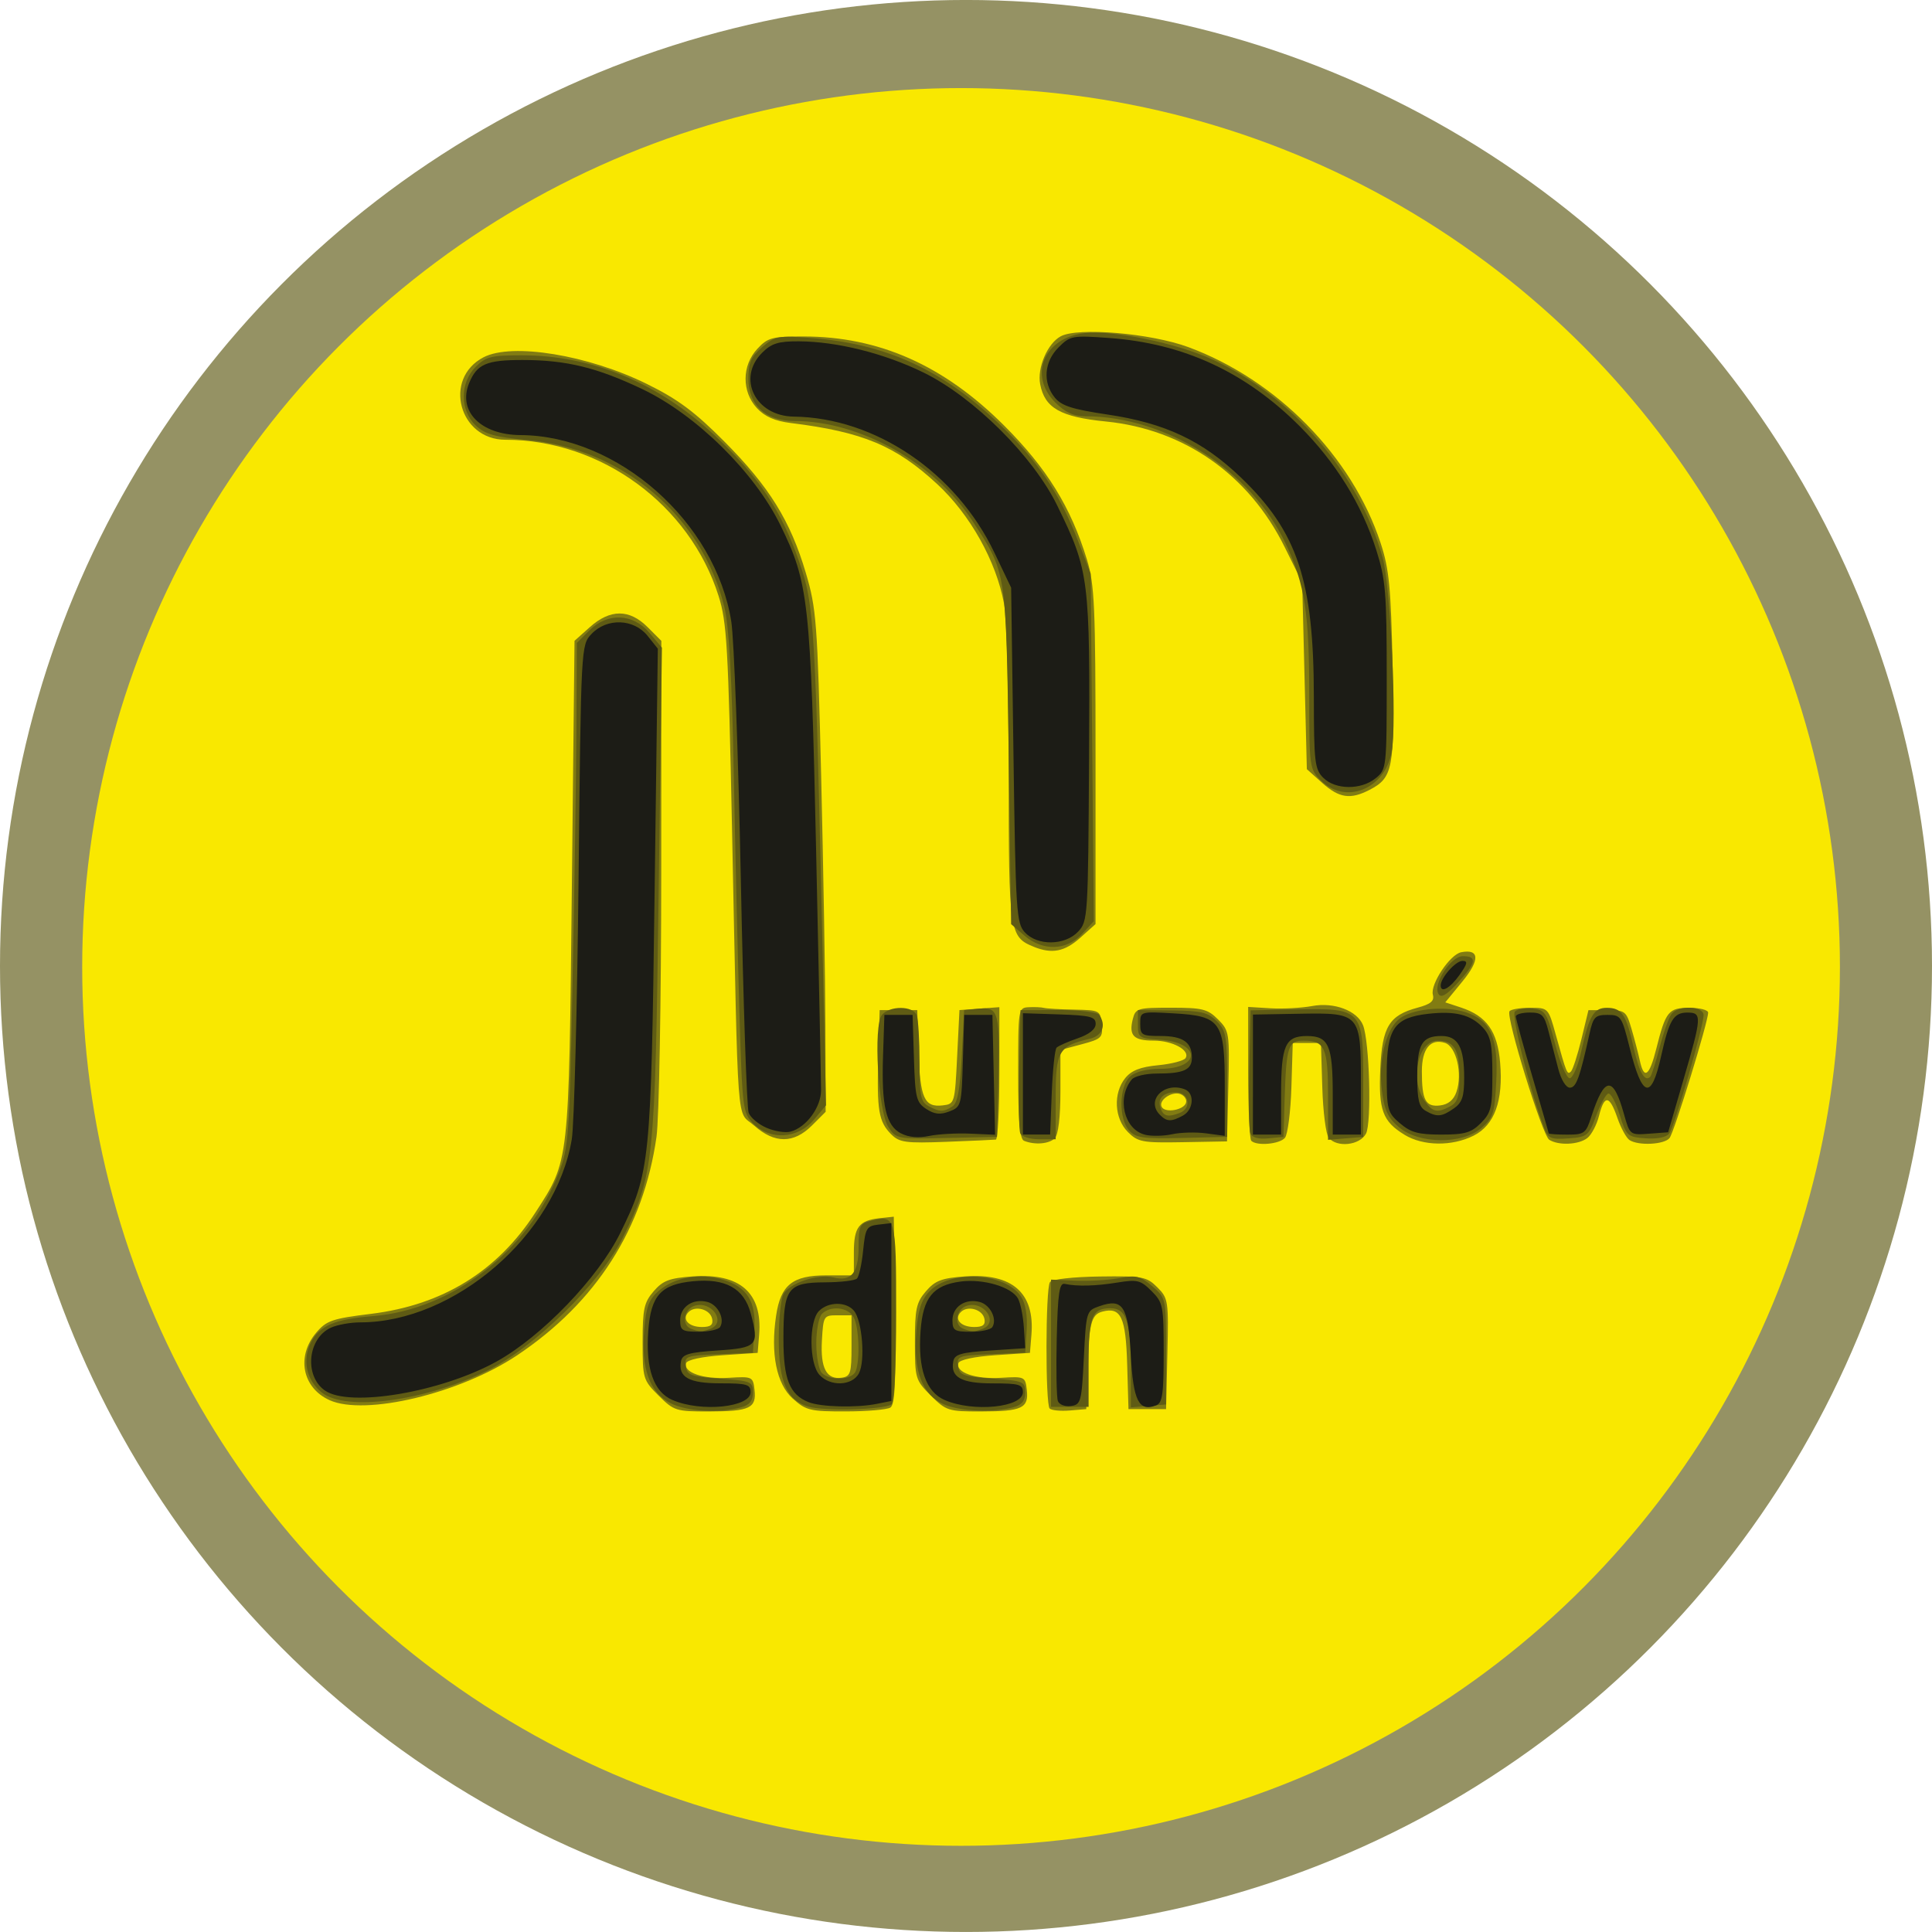 <?xml version="1.0" encoding="UTF-8" standalone="no"?>
<svg
   xmlns:dc="http://purl.org/dc/elements/1.1/"
   xmlns:cc="http://creativecommons.org/ns#"
   xmlns:rdf="http://www.w3.org/1999/02/22-rdf-syntax-ns#"
   xmlns:svg="http://www.w3.org/2000/svg"
   xmlns="http://www.w3.org/2000/svg"
   xmlns:sodipodi="http://sodipodi.sourceforge.net/DTD/sodipodi-0.dtd"
   xmlns:inkscape="http://www.inkscape.org/namespaces/inkscape"
   width="50px"
   height="50px"
   viewBox="0 0 87.932 87.932"
   version="1.1"
   id="svg8"
   sodipodi:docname="JedenMuranowSVG1.svg"
   inkscape:version="1.0.2-2 (e86c870879, 2021-01-15)">
  <defs
     id="defs2" />
  <sodipodi:namedview
     id="base"
     pagecolor="#ffffff"
     bordercolor="#666666"
     borderopacity="1.0"
     inkscape:pageopacity="0.0"
     inkscape:pageshadow="2"
     inkscape:zoom="0.98994949"
     inkscape:cx="1.8249428"
     inkscape:cy="187.44346"
     inkscape:document-units="mm"
     inkscape:current-layer="g1007"
     inkscape:document-rotation="0"
     showgrid="false"
     fit-margin-top="0"
     fit-margin-left="0"
     fit-margin-right="0"
     fit-margin-bottom="0"
     inkscape:window-width="1465"
     inkscape:window-height="1040"
     inkscape:window-x="104"
     inkscape:window-y="0"
     inkscape:window-maximized="0" />
  <g
     inkscape:label="Warstwa 1"
     inkscape:groupmode="layer"
     id="layer1"
     transform="translate(124.013,-9.622)">
    <g
       id="g1007"
       transform="translate(-7.751,-42.897)">
      <circle
         style="fill:#959264;fill-opacity:1;stroke-width:0.265"
         id="path1013"
         cx="-72.296"
         cy="96.484"
         r="43.966" />
      <circle
         style="fill:#f9e800;stroke-width:0.241;fill-opacity:1"
         id="circle1015"
         cx="-72.521"
         cy="96.528"
         r="40" />
      <g
         id="g885"
         transform="matrix(1.435,0,0,1.435,190.129,-22.726)">
        <path
           style="fill:#827c12;stroke-width:0.149"
           d="m -192.625,96.698 c -0.492,-0.492 -0.506,-0.54 -0.506,-1.704 0,-1.042 0.045,-1.251 0.35,-1.604 0.292,-0.339 0.498,-0.417 1.242,-0.471 1.495,-0.108 2.212,0.522 2.104,1.847 l -0.047,0.578 -1.105,0.074 c -0.658,0.044 -1.128,0.146 -1.163,0.25 -0.098,0.297 0.533,0.516 1.346,0.467 0.755,-0.046 0.774,-0.037 0.822,0.383 0.066,0.579 -0.15,0.681 -1.441,0.684 -1.047,0.002 -1.116,-0.019 -1.601,-0.504 z m 1.699,-2.433 c -0.058,-0.299 -0.529,-0.435 -0.749,-0.215 -0.224,0.224 -6e-5,0.474 0.425,0.474 0.275,0 0.361,-0.068 0.325,-0.259 z m 2.557,2.53 c -0.516,-0.465 -0.709,-1.428 -0.528,-2.632 0.147,-0.978 0.521,-1.277 1.601,-1.277 h 0.865 v -0.726 c 0,-0.804 0.159,-1.015 0.821,-1.087 l 0.445,-0.048 0.041,2.967 c 0.031,2.274 -0.004,2.995 -0.149,3.087 -0.104,0.066 -0.741,0.121 -1.415,0.122 -1.13,0.002 -1.262,-0.03 -1.68,-0.407 z m 1.864,-1.675 v -0.968 h -0.447 c -0.435,0 -0.448,0.021 -0.492,0.794 -0.051,0.883 0.146,1.255 0.628,1.186 0.279,-0.04 0.311,-0.144 0.311,-1.012 z m 2.516,1.578 c -0.492,-0.492 -0.506,-0.54 -0.506,-1.704 0,-1.042 0.045,-1.251 0.35,-1.604 0.292,-0.339 0.498,-0.417 1.242,-0.471 1.495,-0.108 2.212,0.522 2.104,1.847 l -0.047,0.578 -1.105,0.074 c -0.658,0.044 -1.128,0.146 -1.163,0.25 -0.098,0.297 0.533,0.516 1.346,0.467 0.755,-0.046 0.774,-0.037 0.822,0.383 0.066,0.579 -0.15,0.681 -1.441,0.684 -1.047,0.002 -1.116,-0.019 -1.601,-0.504 z m 1.699,-2.433 c -0.058,-0.299 -0.529,-0.435 -0.749,-0.215 -0.224,0.224 -5e-5,0.474 0.425,0.474 0.275,0 0.361,-0.068 0.325,-0.259 z m 2.07,2.847 c -0.14,-0.14 -0.133,-3.808 0.008,-4.012 0.063,-0.091 0.733,-0.166 1.576,-0.178 1.368,-0.018 1.491,0.005 1.829,0.342 0.348,0.348 0.36,0.43 0.32,2.113 l -0.042,1.752 h -0.596 -0.596 l -0.041,-1.415 c -0.044,-1.504 -0.198,-1.833 -0.786,-1.679 -0.357,0.093 -0.427,0.373 -0.475,1.902 l -0.037,1.191 -0.526,0.044 c -0.29,0.024 -0.574,-0.004 -0.633,-0.062 z m -22.839,-0.268 c -0.862,-0.386 -1.062,-1.382 -0.429,-2.135 0.328,-0.389 0.505,-0.45 1.746,-0.603 2.274,-0.28 4.006,-1.349 5.214,-3.218 1.076,-1.666 1.057,-1.496 1.152,-10.261 l 0.085,-7.867 0.486,-0.434 c 0.646,-0.577 1.256,-0.577 1.833,8.94e-4 l 0.435,0.435 -0.003,7.345 c -0.002,4.069 -0.069,7.809 -0.151,8.387 -0.414,2.905 -1.908,5.247 -4.42,6.927 -1.81,1.21 -4.818,1.931 -5.949,1.424 z m 17.818,-8.426 c -0.405,-0.405 -0.465,-0.758 -0.415,-2.456 l 0.043,-1.489 h 0.596 0.596 l 0.043,1.332 c 0.048,1.459 0.182,1.758 0.763,1.69 0.38,-0.044 0.386,-0.065 0.459,-1.534 l 0.074,-1.489 0.633,-0.046 0.633,-0.046 v 2.093 c 0,1.151 -0.05,2.1 -0.112,2.107 -0.061,0.008 -0.767,0.039 -1.568,0.07 -1.288,0.049 -1.49,0.022 -1.746,-0.234 z m 4.207,0.2 c -0.136,-0.055 -0.186,-0.629 -0.186,-2.147 0,-2.044 0.004,-2.072 0.335,-2.09 0.184,-0.01 0.402,2.97e-4 0.484,0.022 0.082,0.022 0.517,0.047 0.968,0.055 0.799,0.015 0.82,0.026 0.863,0.466 0.041,0.421 -0.001,0.463 -0.633,0.632 l -0.677,0.181 v 1.311 c 0,0.821 -0.067,1.378 -0.179,1.49 -0.181,0.181 -0.634,0.218 -0.975,0.08 z m 3.292,-0.281 c -0.43,-0.43 -0.468,-1.23 -0.082,-1.708 0.197,-0.243 0.481,-0.354 1.045,-0.408 0.426,-0.041 0.818,-0.143 0.869,-0.227 0.152,-0.246 -0.41,-0.554 -1.013,-0.554 -0.636,0 -0.792,-0.159 -0.662,-0.679 0.087,-0.345 0.148,-0.364 1.212,-0.364 0.995,0 1.162,0.041 1.491,0.37 0.358,0.358 0.369,0.428 0.328,2.12 l -0.042,1.75 -1.398,0.025 c -1.288,0.023 -1.426,-0.002 -1.75,-0.326 z m 1.845,-0.923 c 0.034,-0.102 -0.046,-0.227 -0.176,-0.277 -0.275,-0.105 -0.719,0.206 -0.59,0.414 0.12,0.193 0.692,0.091 0.767,-0.137 z m 2.071,1.204 c -0.055,-0.055 -0.099,-1.032 -0.099,-2.173 v -2.073 l 0.707,0.043 c 0.389,0.024 0.986,-0.009 1.327,-0.072 0.695,-0.128 1.426,0.148 1.609,0.609 0.206,0.518 0.276,3.099 0.094,3.44 -0.198,0.37 -0.918,0.45 -1.182,0.131 -0.089,-0.107 -0.181,-0.827 -0.204,-1.601 l -0.043,-1.406 h -0.447 -0.447 l -0.043,1.406 c -0.024,0.774 -0.116,1.494 -0.204,1.601 -0.168,0.202 -0.895,0.267 -1.068,0.095 z m 4.861,-0.191 c -0.697,-0.425 -0.828,-0.782 -0.769,-2.095 0.06,-1.331 0.281,-1.694 1.178,-1.935 0.424,-0.114 0.541,-0.213 0.489,-0.412 -0.087,-0.334 0.544,-1.28 0.9,-1.348 0.582,-0.112 0.597,0.245 0.039,0.925 l -0.545,0.665 0.5,0.165 c 0.81,0.267 1.154,0.751 1.239,1.743 0.104,1.216 -0.177,1.988 -0.845,2.322 -0.685,0.342 -1.597,0.33 -2.187,-0.03 z m 1.646,-1.362 c 0.2,-0.571 -0.004,-1.438 -0.365,-1.553 -0.462,-0.147 -0.732,0.187 -0.732,0.903 0,0.914 0.117,1.135 0.575,1.082 0.261,-0.031 0.432,-0.171 0.523,-0.432 z m 2.941,1.518 c -0.216,-0.137 -1.373,-3.881 -1.259,-4.072 0.037,-0.061 0.329,-0.112 0.649,-0.112 0.582,0 0.583,2.98e-4 0.82,0.856 0.343,1.236 0.362,1.282 0.481,1.165 0.059,-0.059 0.209,-0.52 0.332,-1.026 l 0.223,-0.92 h 0.596 c 0.567,0 0.604,0.029 0.77,0.596 0.096,0.328 0.214,0.78 0.263,1.005 0.134,0.617 0.303,0.496 0.521,-0.372 0.301,-1.197 0.387,-1.303 1.056,-1.303 0.325,0 0.59,0.069 0.59,0.152 0,0.299 -1.077,3.797 -1.225,3.98 -0.167,0.206 -0.979,0.248 -1.266,0.065 -0.101,-0.064 -0.275,-0.381 -0.387,-0.705 -0.251,-0.726 -0.413,-0.745 -0.583,-0.067 -0.072,0.287 -0.24,0.605 -0.373,0.707 -0.279,0.214 -0.91,0.241 -1.209,0.052 z m -25.217,-0.449 c -0.569,-0.509 -0.496,0.479 -0.7,-9.393 -0.12,-5.809 -0.164,-6.573 -0.428,-7.407 -0.916,-2.894 -3.725,-4.951 -6.76,-4.951 -1.474,0 -1.988,-1.946 -0.691,-2.617 0.902,-0.467 3.314,-0.072 5.18,0.848 0.984,0.485 1.516,0.881 2.457,1.827 1.422,1.43 2.091,2.509 2.581,4.161 0.337,1.137 0.369,1.552 0.487,6.427 0.07,2.866 0.13,6.439 0.135,7.94 l 0.008,2.729 -0.435,0.435 c -0.578,0.578 -1.187,0.578 -1.833,7.45e-4 z m 8.873,-5.669 c -0.777,-0.313 -0.798,-0.456 -0.798,-5.449 0,-2.55 -0.067,-4.998 -0.149,-5.439 -0.25,-1.346 -1.074,-2.82 -2.117,-3.786 -1.317,-1.219 -2.359,-1.655 -4.639,-1.938 -0.512,-0.064 -0.83,-0.203 -1.08,-0.472 -0.485,-0.523 -0.48,-1.351 0.011,-1.88 0.331,-0.357 0.467,-0.394 1.458,-0.394 2.399,0 4.457,0.913 6.371,2.826 1.356,1.355 2.115,2.584 2.625,4.247 0.244,0.797 0.274,1.471 0.274,6.229 v 5.335 l -0.486,0.435 c -0.493,0.441 -0.895,0.519 -1.471,0.287 z m 9.144,-5.2 -0.486,-0.434 -0.074,-2.961 -0.074,-2.961 -0.556,-1.124 c -1.133,-2.293 -3.186,-3.734 -5.67,-3.981 -1.439,-0.143 -1.94,-0.427 -2.084,-1.182 -0.1,-0.523 0.233,-1.296 0.654,-1.521 0.545,-0.292 2.853,-0.096 4.043,0.343 2.811,1.038 5.195,3.466 6.1,6.213 0.272,0.825 0.329,1.413 0.381,3.932 0.067,3.229 0.014,3.513 -0.735,3.9 -0.604,0.312 -0.958,0.26 -1.499,-0.223 z"
           id="path891" />
        <path
           style="fill:#5f5b14;stroke-width:0.149"
           d="m -192.238,96.943 c -0.673,-0.336 -0.949,-1.105 -0.843,-2.343 0.062,-0.719 0.151,-0.956 0.46,-1.222 0.503,-0.432 1.31,-0.574 2.035,-0.356 0.77,0.231 1.057,0.69 0.999,1.601 l -0.046,0.72 -1.089,0.044 c -1.027,0.041 -1.086,0.063 -1.042,0.372 0.042,0.294 0.155,0.336 1.089,0.403 0.987,0.071 1.042,0.094 1.042,0.44 0,0.263 -0.104,0.395 -0.372,0.469 -0.692,0.192 -1.709,0.134 -2.233,-0.128 z m 1.253,-2.361 c 0.527,-0.202 0.045,-0.904 -0.502,-0.731 -0.334,0.106 -0.416,0.603 -0.119,0.723 0.268,0.108 0.357,0.109 0.621,0.008 z m 3.104,2.465 c -0.684,-0.211 -0.932,-0.784 -0.932,-2.154 0,-0.624 0.067,-1.258 0.148,-1.41 0.188,-0.352 1.094,-0.655 1.587,-0.531 0.563,0.141 0.797,-0.145 0.797,-0.975 0,-0.647 0.039,-0.733 0.372,-0.817 0.807,-0.203 0.819,-0.158 0.819,2.903 0,1.72 -0.058,2.861 -0.149,2.917 -0.274,0.17 -2.154,0.217 -2.641,0.067 z m 1.508,-1.121 c 0.143,-0.373 0.105,-1.394 -0.064,-1.71 -0.172,-0.322 -0.734,-0.383 -1.007,-0.109 -0.098,0.098 -0.179,0.52 -0.179,0.938 0,0.418 0.08,0.84 0.179,0.938 0.259,0.259 0.964,0.221 1.071,-0.057 z m 2.802,1.053 c -0.687,-0.298 -0.982,-1.06 -0.884,-2.28 0.056,-0.701 0.161,-1.032 0.41,-1.297 0.66,-0.702 2.413,-0.61 2.914,0.153 0.146,0.222 0.21,0.604 0.181,1.066 l -0.046,0.72 -1.089,0.044 c -1.027,0.041 -1.086,0.063 -1.042,0.372 0.042,0.294 0.155,0.336 1.089,0.403 0.987,0.071 1.042,0.094 1.042,0.44 0,0.263 -0.104,0.395 -0.372,0.469 -0.632,0.176 -1.688,0.132 -2.202,-0.091 z m 1.222,-2.397 c 0.527,-0.202 0.045,-0.904 -0.502,-0.731 -0.334,0.106 -0.416,0.603 -0.119,0.723 0.268,0.108 0.357,0.109 0.621,0.008 z m 2.171,0.456 V 93.021 l 0.782,0.033 c 0.43,0.018 1.055,-0.019 1.389,-0.082 0.526,-0.1 0.665,-0.065 1.042,0.259 0.433,0.372 0.435,0.381 0.435,2.062 v 1.688 l -0.558,0.046 -0.558,0.046 v -1.284 c 0,-1.433 -0.148,-1.86 -0.645,-1.86 -0.587,0 -0.695,0.271 -0.695,1.742 v 1.385 h -0.596 -0.596 z m -23.122,1.569 c -0.497,-0.391 -0.637,-1.041 -0.346,-1.604 0.271,-0.523 0.758,-0.729 1.952,-0.824 2.514,-0.201 4.926,-2.055 5.9,-4.534 0.315,-0.804 0.341,-1.151 0.441,-6.064 0.059,-2.866 0.113,-6.459 0.121,-7.983 l 0.015,-2.772 0.393,-0.393 c 0.579,-0.579 1.387,-0.547 1.911,0.076 l 0.394,0.468 -0.103,7.758 c -0.114,8.593 -0.153,8.973 -1.14,10.96 -0.712,1.432 -2.803,3.481 -4.302,4.216 -1.964,0.962 -4.472,1.296 -5.235,0.696 z m 17.964,-8.422 c -0.327,-0.5 -0.483,-3.224 -0.204,-3.561 0.248,-0.298 0.987,-0.292 1.102,0.01 0.05,0.13 0.09,0.797 0.09,1.484 0,1.082 0.038,1.269 0.288,1.402 0.352,0.188 0.468,0.19 0.753,0.009 0.163,-0.103 0.243,-0.529 0.298,-1.598 l 0.075,-1.458 0.479,-0.046 c 0.616,-0.06 0.663,0.122 0.607,2.354 l -0.043,1.712 -1.599,0.035 c -1.566,0.035 -1.604,0.028 -1.847,-0.344 z m 4.181,0.189 c -0.041,-0.107 -0.056,-1.028 -0.033,-2.047 l 0.042,-1.853 1.191,-0.004 c 0.655,-0.002 1.24,0.065 1.301,0.149 0.238,0.332 0.107,0.67 -0.296,0.763 -0.985,0.229 -1.08,0.391 -1.08,1.85 v 1.337 h -0.526 c -0.295,0 -0.559,-0.085 -0.6,-0.194 z m 3.455,-0.08 c -0.338,-0.374 -0.322,-1.396 0.028,-1.713 0.169,-0.153 0.528,-0.246 0.95,-0.246 1.311,0 1.307,-0.838 -0.005,-0.923 -0.663,-0.043 -0.695,-0.065 -0.695,-0.492 v -0.447 l 1.085,0.01 c 0.913,0.008 1.137,0.062 1.415,0.339 0.301,0.3 0.329,0.474 0.329,2 v 1.671 l -1.431,0.035 c -1.221,0.03 -1.466,-0.004 -1.675,-0.235 z m 1.605,-0.56 c 0.391,-0.15 0.293,-0.654 -0.128,-0.654 -0.41,0 -0.596,0.208 -0.473,0.528 0.09,0.235 0.237,0.266 0.601,0.126 z m 2.24,0.65 c -0.043,-0.112 -0.059,-1.036 -0.036,-2.054 l 0.042,-1.85 1.448,-0.029 c 2.088,-0.042 2.125,-0.003 2.125,2.281 v 1.763 l -0.558,0.046 -0.558,0.046 v -1.394 c 0,-1.52 -0.102,-1.751 -0.771,-1.751 -0.496,0 -0.552,0.173 -0.606,1.861 l -0.037,1.191 -0.485,0.047 c -0.308,0.03 -0.513,-0.027 -0.563,-0.157 z m 4.718,-0.192 c -0.356,-0.3 -0.468,-0.538 -0.546,-1.162 -0.115,-0.923 0.104,-1.877 0.518,-2.252 0.379,-0.343 1.463,-0.461 2.151,-0.234 0.784,0.259 1.027,0.818 0.957,2.202 -0.05,0.996 -0.099,1.148 -0.47,1.467 -0.607,0.523 -1.977,0.512 -2.609,-0.021 z m 1.626,-0.671 c 0.229,-0.122 0.288,-0.315 0.288,-0.938 0,-0.854 -0.175,-1.141 -0.695,-1.141 -0.62,0 -0.887,1.227 -0.414,1.903 0.259,0.37 0.402,0.401 0.82,0.177 z m 2.974,0.692 c -0.459,-1.206 -1.052,-3.571 -0.928,-3.696 0.077,-0.077 0.333,-0.119 0.568,-0.092 0.396,0.045 0.448,0.129 0.709,1.128 0.155,0.594 0.362,1.08 0.46,1.08 0.098,0 0.264,-0.385 0.368,-0.856 0.251,-1.132 0.395,-1.377 0.813,-1.377 0.468,0 0.615,0.216 0.841,1.235 0.179,0.808 0.358,1.128 0.533,0.953 0.041,-0.041 0.177,-0.467 0.302,-0.946 0.125,-0.479 0.296,-0.954 0.38,-1.057 0.227,-0.276 1.01,-0.24 1.01,0.047 0,0.357 -0.924,3.539 -1.092,3.758 -0.09,0.118 -0.384,0.176 -0.75,0.149 -0.577,-0.043 -0.611,-0.074 -0.822,-0.755 -0.121,-0.391 -0.284,-0.689 -0.361,-0.663 -0.078,0.026 -0.251,0.346 -0.386,0.711 -0.231,0.628 -0.278,0.666 -0.874,0.709 -0.555,0.04 -0.647,0.002 -0.772,-0.327 z m -25.082,-0.138 c -0.331,-0.331 -0.349,-0.467 -0.438,-3.387 -0.051,-1.673 -0.133,-5.086 -0.181,-7.584 -0.061,-3.184 -0.151,-4.804 -0.302,-5.419 -0.704,-2.88 -3.224,-5.019 -6.236,-5.293 -1.035,-0.094 -1.352,-0.183 -1.648,-0.461 -0.506,-0.475 -0.506,-1.357 -7.3e-4,-1.862 0.322,-0.322 0.497,-0.365 1.458,-0.365 2.23,0 4.337,0.874 6.117,2.536 1.398,1.306 2.119,2.382 2.683,4.009 0.485,1.4 0.511,1.844 0.759,13.055 l 0.093,4.189 -0.39,0.464 c -0.503,0.598 -1.38,0.652 -1.913,0.119 z m 21.732,-4.111 c -0.19,-0.308 0.383,-1.202 0.771,-1.202 0.464,0 0.425,0.208 -0.159,0.845 -0.354,0.386 -0.531,0.489 -0.612,0.357 z m -13.139,-1.859 -0.418,-0.359 -0.076,-5.336 c -0.084,-5.909 -0.066,-5.793 -1.155,-7.458 -1.203,-1.841 -3.562,-3.164 -5.642,-3.164 -0.912,0 -1.459,-0.502 -1.459,-1.34 0,-0.509 0.082,-0.698 0.437,-1.003 0.409,-0.352 0.511,-0.37 1.56,-0.289 2.364,0.183 4.164,1.006 5.957,2.723 1.229,1.177 1.922,2.208 2.514,3.745 l 0.387,1.004 0.05,5.514 0.05,5.514 -0.375,0.404 c -0.491,0.529 -1.247,0.548 -1.832,0.045 z m 9.403,-4.92 c -0.356,-0.356 -0.365,-0.422 -0.365,-2.66 0,-2.653 -0.136,-3.538 -0.742,-4.834 -1.091,-2.331 -3.794,-4.053 -6.362,-4.053 -0.368,0 -0.635,-0.123 -0.948,-0.435 -0.865,-0.865 -0.363,-2.057 0.928,-2.202 0.897,-0.101 2.918,0.316 4.058,0.838 2.527,1.157 4.636,3.611 5.391,6.273 0.255,0.901 0.46,5.266 0.289,6.176 -0.222,1.184 -1.466,1.68 -2.249,0.896 z"
           id="path889" />
        <path
           style="fill:#1c1c16;stroke-width:0.149"
           d="m -192.185,96.84 c -0.597,-0.26 -0.854,-0.993 -0.767,-2.189 0.081,-1.125 0.402,-1.481 1.422,-1.579 1.03,-0.099 1.614,0.226 1.827,1.017 0.275,1.022 0.211,1.095 -1.046,1.179 -0.919,0.061 -1.123,0.121 -1.165,0.342 -0.096,0.506 0.253,0.7 1.258,0.7 0.831,0 0.95,0.035 0.95,0.28 0,0.484 -1.574,0.642 -2.478,0.249 z m 1.511,-2.317 c 0.159,-0.256 -0.07,-0.707 -0.402,-0.794 -0.458,-0.12 -0.864,0.152 -0.864,0.577 0,0.328 0.062,0.367 0.587,0.367 0.323,0 0.629,-0.068 0.68,-0.15 z m 2.807,2.385 c -0.607,-0.245 -0.798,-0.728 -0.798,-2.016 0,-1.595 0.137,-1.781 1.319,-1.785 0.493,-0.002 0.949,-0.056 1.014,-0.121 0.065,-0.065 0.153,-0.465 0.195,-0.89 0.071,-0.71 0.111,-0.776 0.487,-0.82 l 0.409,-0.047 v 2.82 2.82 l -0.465,0.093 c -0.644,0.129 -1.778,0.1 -2.162,-0.055 z m 1.596,-0.916 c 0.207,-0.387 0.106,-1.667 -0.156,-1.983 -0.245,-0.295 -0.812,-0.292 -1.11,0.006 -0.324,0.324 -0.316,1.662 0.013,2.025 0.344,0.38 1.039,0.354 1.254,-0.047 z m 2.722,0.849 c -0.597,-0.26 -0.854,-0.993 -0.767,-2.189 0.077,-1.06 0.395,-1.453 1.27,-1.57 0.719,-0.096 1.625,0.173 1.822,0.543 0.079,0.147 0.162,0.56 0.185,0.919 l 0.042,0.652 -1.115,0.074 c -0.921,0.061 -1.124,0.121 -1.166,0.342 -0.096,0.506 0.253,0.7 1.258,0.7 0.831,0 0.95,0.035 0.95,0.28 0,0.484 -1.574,0.642 -2.478,0.249 z m 1.511,-2.317 c 0.159,-0.256 -0.07,-0.707 -0.402,-0.794 -0.458,-0.12 -0.864,0.152 -0.864,0.577 0,0.328 0.062,0.367 0.587,0.367 0.323,0 0.629,-0.068 0.68,-0.15 z m 2.078,2.348 c -0.043,-0.113 -0.06,-1.005 -0.037,-1.983 0.034,-1.436 0.083,-1.769 0.252,-1.733 0.396,0.085 0.982,0.07 1.677,-0.043 0.627,-0.102 0.733,-0.076 1.079,0.271 0.364,0.364 0.384,0.465 0.384,1.959 0,1.321 -0.039,1.59 -0.244,1.668 -0.543,0.208 -0.721,-0.147 -0.799,-1.592 -0.084,-1.562 -0.248,-1.817 -0.997,-1.555 -0.412,0.144 -0.418,0.165 -0.492,1.632 -0.07,1.402 -0.093,1.489 -0.41,1.534 -0.185,0.026 -0.371,-0.044 -0.414,-0.158 z m -23.247,-0.333 c -0.664,-0.465 -0.55,-1.657 0.19,-1.994 0.203,-0.093 0.62,-0.168 0.926,-0.168 2.996,0 6.206,-2.777 6.713,-5.807 0.075,-0.45 0.172,-4.161 0.215,-8.246 0.078,-7.424 0.079,-7.427 0.41,-7.78 0.485,-0.516 1.341,-0.489 1.777,0.056 l 0.327,0.409 -0.102,7.743 c -0.113,8.584 -0.141,8.859 -1.092,10.795 -0.696,1.416 -2.493,3.282 -3.921,4.072 -1.757,0.973 -4.666,1.464 -5.444,0.919 z m 18.274,-8.153 c -0.48,-0.25 -0.626,-0.879 -0.573,-2.465 l 0.043,-1.297 h 0.447 0.447 l 0.043,1.378 c 0.039,1.254 0.074,1.398 0.389,1.605 0.261,0.171 0.443,0.191 0.733,0.08 0.376,-0.143 0.388,-0.189 0.43,-1.605 l 0.043,-1.458 h 0.447 0.447 l 0.042,1.901 0.042,1.901 -0.786,-0.035 c -0.432,-0.019 -1.021,0.014 -1.307,0.074 -0.334,0.07 -0.651,0.042 -0.884,-0.08 z m 7.735,0.038 c -0.664,-0.163 -0.904,-1.167 -0.418,-1.752 0.085,-0.103 0.443,-0.187 0.795,-0.187 0.855,0 1.111,-0.117 1.111,-0.507 0,-0.488 -0.285,-0.684 -0.998,-0.684 -0.591,0 -0.64,-0.03 -0.64,-0.389 0,-0.389 0.001,-0.389 1.06,-0.329 1.497,0.085 1.62,0.261 1.62,2.318 v 1.567 l -0.591,-0.079 c -0.325,-0.044 -0.811,-0.031 -1.08,0.028 -0.268,0.059 -0.655,0.066 -0.859,0.016 z m 1.2,-0.604 c 0.341,-0.183 0.382,-0.712 0.064,-0.834 -0.658,-0.253 -1.247,0.352 -0.789,0.81 0.219,0.219 0.353,0.223 0.724,0.025 z m -13.202,0.387 c -0.254,-0.11 -0.51,-0.324 -0.568,-0.477 -0.059,-0.152 -0.171,-3.493 -0.249,-7.424 -0.079,-3.931 -0.215,-7.602 -0.302,-8.157 -0.499,-3.157 -3.594,-5.896 -6.682,-5.914 -1.265,-0.007 -2.003,-0.756 -1.631,-1.654 0.248,-0.598 0.549,-0.728 1.688,-0.728 1.386,0 2.369,0.239 3.808,0.926 1.707,0.815 3.549,2.629 4.371,4.305 0.9,1.836 0.963,2.4 1.136,10.308 0.086,3.92 0.157,7.35 0.157,7.623 0,0.541 -0.471,1.18 -0.968,1.312 -0.164,0.044 -0.506,-0.01 -0.759,-0.12 z m 8.13,-1.71 V 84.571 l 1.154,0.038 c 0.987,0.033 1.154,0.076 1.154,0.3 0,0.17 -0.2,0.33 -0.569,0.458 -0.313,0.108 -0.615,0.241 -0.67,0.296 -0.055,0.055 -0.124,0.698 -0.153,1.428 l -0.052,1.328 h -0.432 -0.432 z m 7.296,0.021 v -1.904 l 1.485,-0.026 c 1.917,-0.033 1.94,-0.007 1.94,2.228 v 1.605 h -0.447 -0.447 v -1.275 c 0,-1.556 -0.131,-1.851 -0.819,-1.851 -0.688,0 -0.819,0.296 -0.819,1.851 v 1.275 h -0.447 -0.447 z m 4.661,1.544 c -0.393,-0.339 -0.418,-0.43 -0.418,-1.559 0,-1.446 0.237,-1.791 1.315,-1.913 0.86,-0.097 1.352,0.027 1.734,0.437 0.25,0.269 0.302,0.525 0.302,1.494 0,1.044 -0.04,1.209 -0.365,1.535 -0.307,0.307 -0.509,0.365 -1.257,0.365 -0.728,0 -0.968,-0.066 -1.31,-0.36 z m 1.708,-0.468 c 0.267,-0.187 0.331,-0.376 0.331,-0.978 0,-0.963 -0.195,-1.322 -0.72,-1.322 -0.616,0 -0.769,0.256 -0.769,1.288 0,0.729 0.056,0.964 0.261,1.082 0.36,0.209 0.515,0.197 0.897,-0.071 z m 3.011,0.788 c 0,-0.022 -0.235,-0.837 -0.521,-1.811 -0.287,-0.974 -0.521,-1.827 -0.521,-1.896 0,-0.069 0.198,-0.125 0.441,-0.125 0.389,0 0.459,0.07 0.596,0.596 0.085,0.328 0.224,0.864 0.309,1.191 0.089,0.343 0.244,0.596 0.367,0.596 0.202,0 0.316,-0.312 0.624,-1.712 0.117,-0.531 0.179,-0.596 0.572,-0.596 0.422,0 0.452,0.045 0.699,1.032 0.402,1.609 0.687,1.689 1,0.278 0.254,-1.149 0.396,-1.384 0.832,-1.384 0.47,0 0.463,0.118 -0.132,2.159 l -0.477,1.638 -0.607,0.045 c -0.604,0.045 -0.608,0.041 -0.796,-0.63 -0.342,-1.223 -0.619,-1.196 -1.037,0.101 -0.168,0.52 -0.22,0.558 -0.764,0.558 -0.321,0 -0.584,-0.018 -0.584,-0.04 z m -3.425,-4.692 c 0,-0.243 0.474,-0.778 0.689,-0.778 0.18,0 0.162,0.089 -0.093,0.447 -0.3,0.422 -0.596,0.586 -0.596,0.331 z m -13.192,-1.686 c -0.265,-0.292 -0.289,-0.669 -0.358,-5.621 l -0.074,-5.308 -0.534,-1.117 c -1.214,-2.539 -3.776,-4.275 -6.359,-4.309 -1.22,-0.016 -1.815,-1.216 -1.005,-2.025 0.297,-0.297 0.513,-0.365 1.154,-0.363 1.216,0.004 2.721,0.38 3.971,0.993 1.59,0.78 3.472,2.654 4.235,4.216 1.015,2.08 1.043,2.301 1.009,8.04 -0.029,5.004 -0.038,5.145 -0.345,5.472 -0.419,0.447 -1.297,0.458 -1.692,0.022 z m 9.469,-4.898 c -0.272,-0.272 -0.298,-0.498 -0.3,-2.568 -0.004,-3.691 -0.516,-5.232 -2.313,-6.957 -1.214,-1.166 -2.401,-1.726 -4.237,-1.999 -1.113,-0.165 -1.456,-0.276 -1.668,-0.538 -0.387,-0.478 -0.338,-1.132 0.12,-1.59 0.371,-0.371 0.437,-0.383 1.601,-0.299 2.363,0.17 4.326,1.078 6.043,2.794 1.149,1.149 1.975,2.484 2.435,3.935 0.295,0.931 0.33,1.358 0.33,3.996 4e-5,2.924 -0.003,2.956 -0.351,3.239 -0.463,0.376 -1.277,0.369 -1.659,-0.013 z"
           id="path887" />
      </g>
    </g>
  </g>
</svg>

